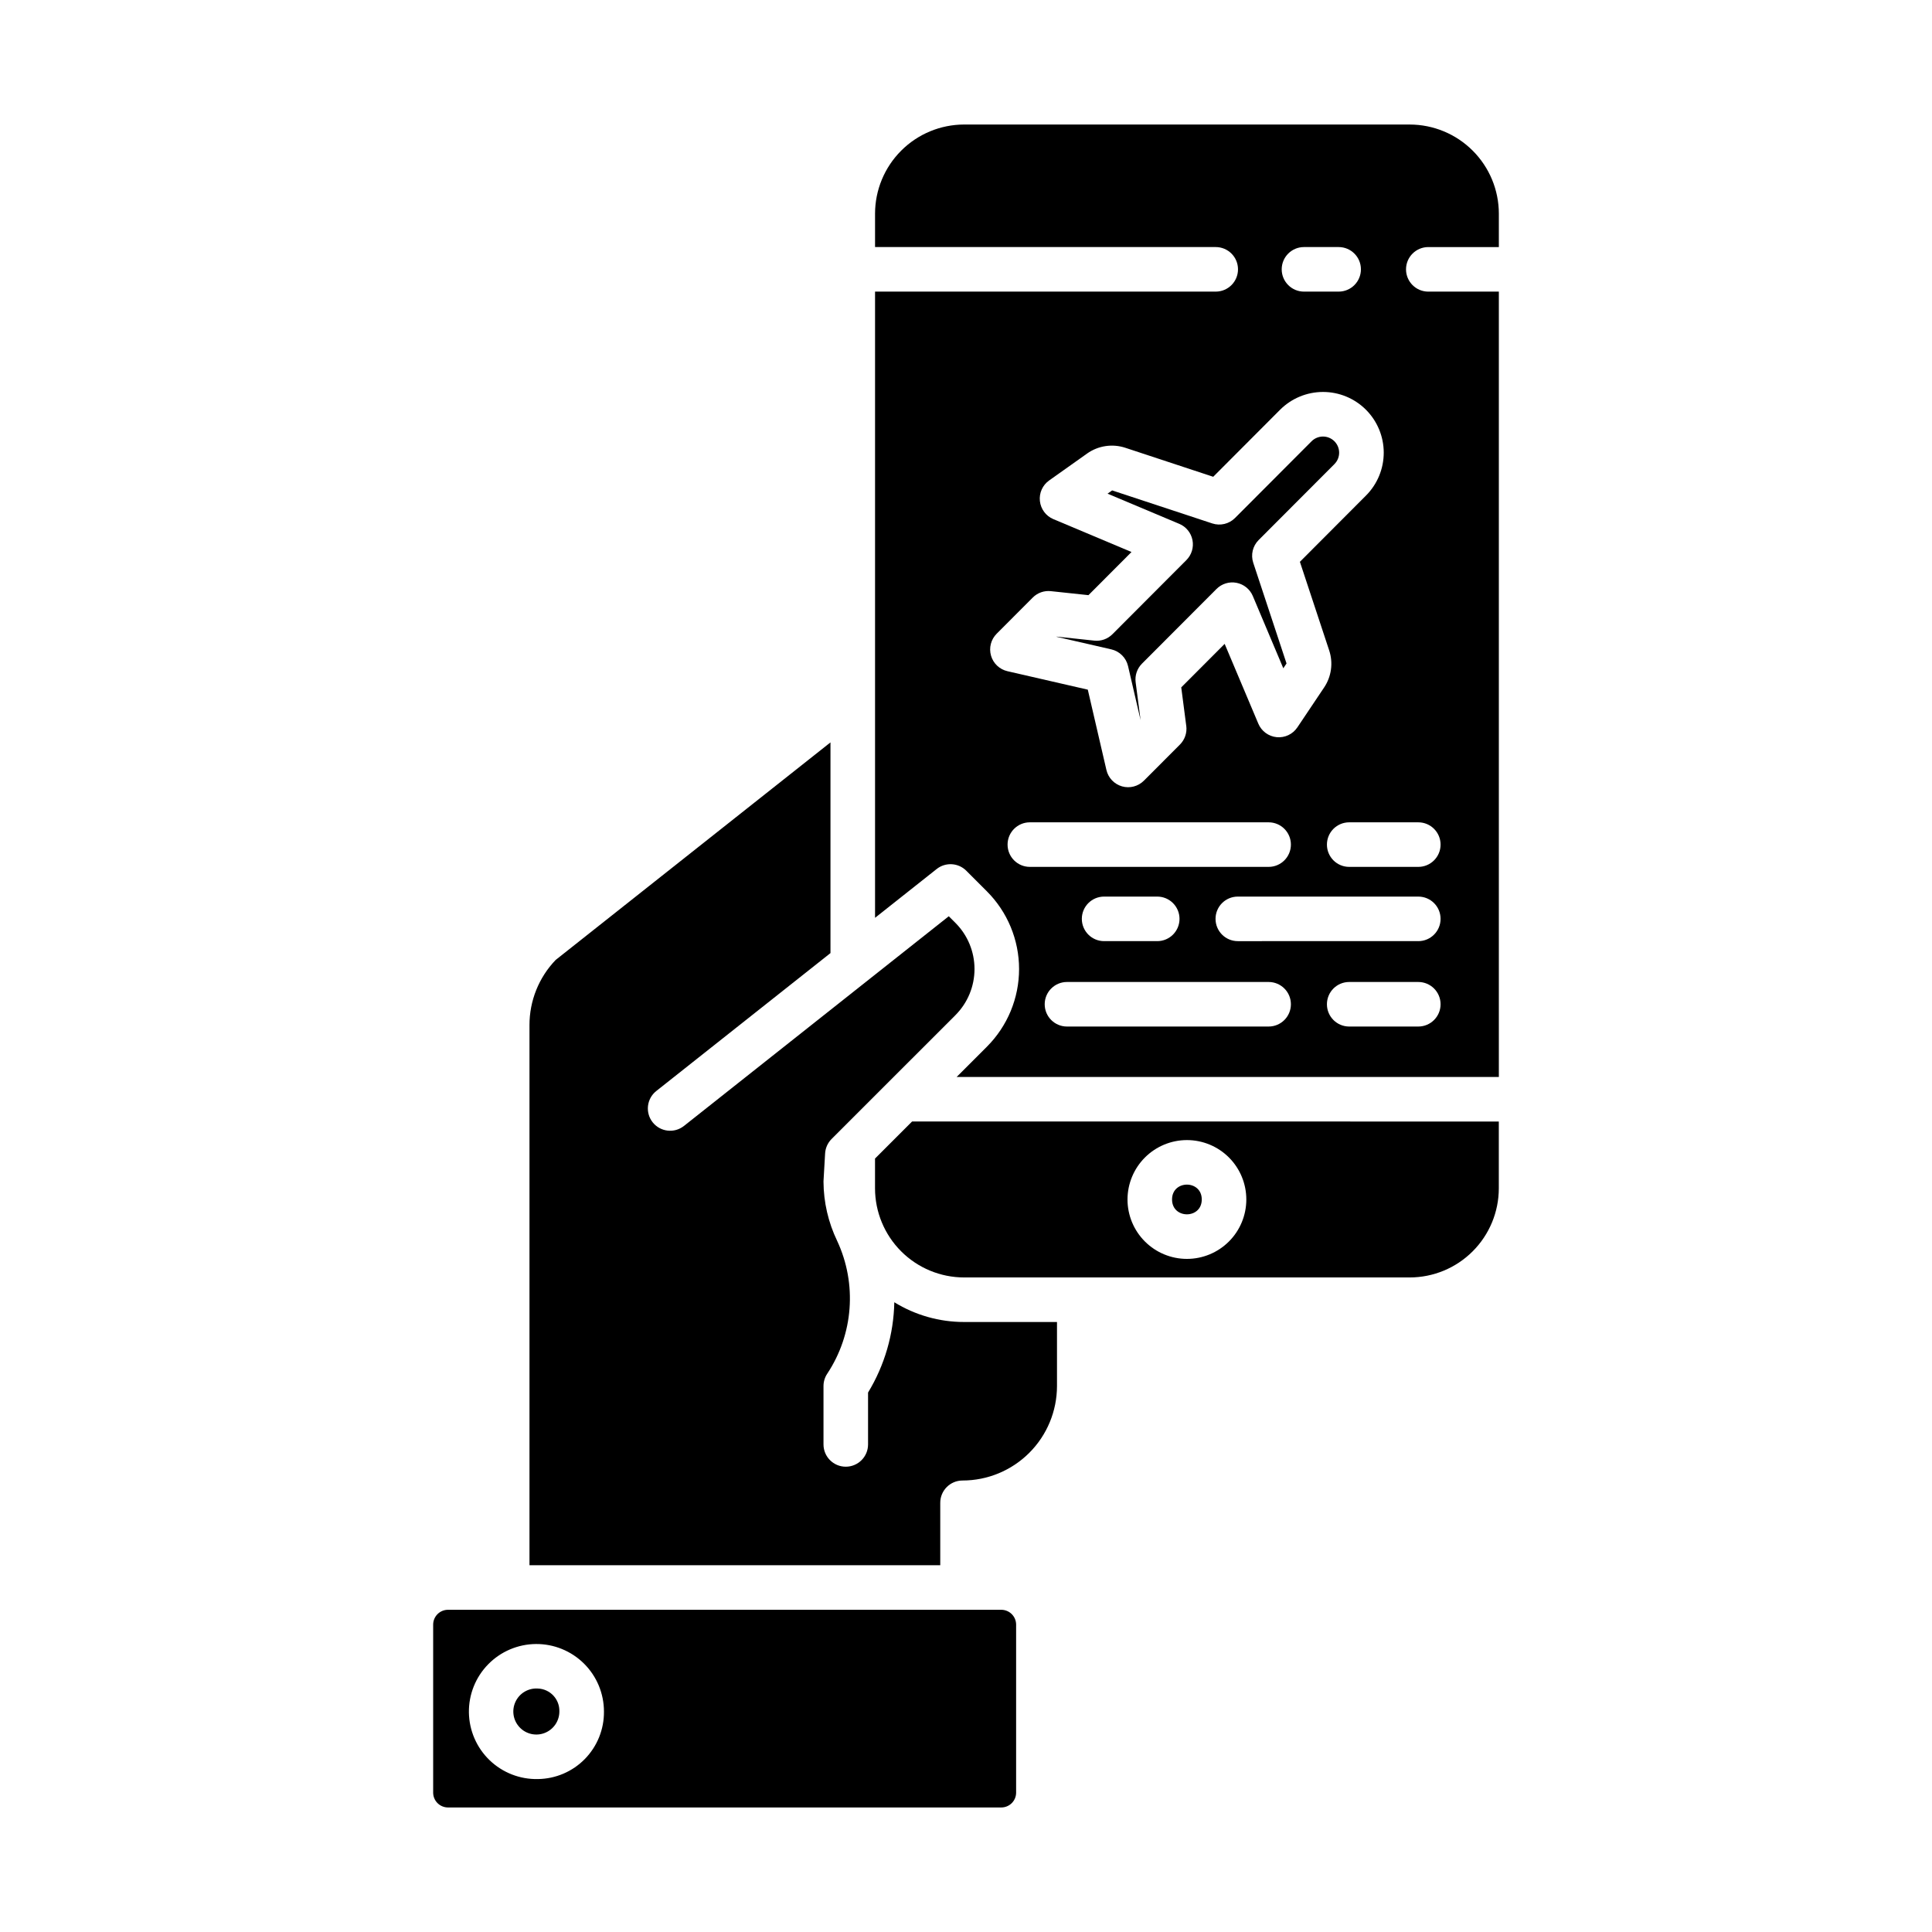 <?xml version="1.0" encoding="UTF-8"?>
<!-- The Best Svg Icon site in the world: iconSvg.co, Visit us! https://iconsvg.co -->
<svg fill="#000000" width="800px" height="800px" version="1.1" viewBox="144 144 512 512" xmlns="http://www.w3.org/2000/svg">
 <g>
  <path d="m409.35 570.61h-146.62c-2.176 0-3.938 1.762-3.938 3.934v44.52c0 1.043 0.414 2.043 1.152 2.781 0.738 0.738 1.742 1.152 2.785 1.152h146.62c1.043 0 2.043-0.414 2.781-1.152 0.738-0.738 1.152-1.738 1.152-2.781v-44.52c0-1.043-0.414-2.043-1.152-2.781-0.738-0.738-1.738-1.152-2.781-1.152zm-122.8 44.859c-4.769 0.105-9.379-1.699-12.812-5.008-3.434-3.312-5.402-7.856-5.473-12.625-0.07-4.766 1.766-9.367 5.102-12.773 3.336-3.41 7.894-5.348 12.664-5.383 4.766-0.035 9.352 1.836 12.738 5.195 3.383 3.359 5.285 7.934 5.285 12.703 0.047 4.691-1.773 9.211-5.055 12.566-3.285 3.356-7.762 5.269-12.457 5.324z"/>
  <path d="m442.94 320.5 3.328 14.348-1.309-10.035c-0.238-1.816 0.379-3.637 1.672-4.934l19.758-19.801c1.391-1.391 3.379-2 5.309-1.625 1.93 0.375 3.547 1.688 4.312 3.5l8.078 19.148 0.855-1.277-8.82-26.68c-0.699-2.117-0.148-4.449 1.426-6.023l20.086-20.129v-0.004c1.672-1.672 1.668-4.383-0.008-6.051-1.672-1.668-4.379-1.664-6.051 0.008l-20.285 20.332c-1.574 1.578-3.91 2.137-6.027 1.438l-26.535-8.75-1.215 0.863 19 7.996v-0.004c1.812 0.762 3.125 2.375 3.504 4.301 0.379 1.93-0.227 3.918-1.613 5.309l-19.598 19.645h-0.004c-1.258 1.266-3.023 1.891-4.801 1.699l-9.965-1.062-0.043 0.043 14.508 3.332h0.004c2.199 0.504 3.922 2.219 4.434 4.414z"/>
  <path d="m375.89 451.03v7.894c0.008 6.262 2.496 12.262 6.926 16.691 4.426 4.426 10.43 6.918 16.691 6.922h118.08-0.004c6.262-0.004 12.266-2.496 16.691-6.922 4.43-4.43 6.918-10.43 6.926-16.691v-17.711l-155.49-0.004zm82.656-4.898c4.176 0 8.18 1.66 11.133 4.609 2.953 2.953 4.609 6.957 4.609 11.133 0 4.176-1.656 8.184-4.609 11.133-2.953 2.953-6.957 4.613-11.133 4.613s-8.18-1.66-11.133-4.613c-2.953-2.949-4.613-6.957-4.613-11.133 0.008-4.172 1.668-8.176 4.617-11.125 2.953-2.953 6.953-4.613 11.129-4.617z"/>
  <path d="m462.48 461.87c0 5.25-7.875 5.25-7.875 0 0-5.246 7.875-5.246 7.875 0"/>
  <path d="m381 489.11c-0.164 8.453-2.566 16.707-6.957 23.93v13.746c0 3.262-2.644 5.906-5.906 5.906-3.258 0-5.902-2.644-5.902-5.906v-15.469c0-1.164 0.344-2.305 0.992-3.273 6.941-10.477 7.938-23.805 2.629-35.195-2.352-4.891-3.59-10.242-3.621-15.672 0-0.113 0-0.227 0.012-0.34l0.414-7.156c0.082-1.445 0.691-2.812 1.719-3.836l16.434-16.434v-0.008h0.008l16.371-16.367-0.004-0.004c3.246-3.242 5.066-7.644 5.066-12.234 0-4.586-1.82-8.988-5.066-12.23l-1.754-1.75-70.18 55.57v-0.004c-2.555 2.027-6.269 1.594-8.293-0.961-2.023-2.559-1.594-6.273 0.965-8.297l46.156-36.547v-55.836l-72.832 57.656c-4.465 4.648-6.949 10.848-6.934 17.289v143.11h108.86v-16.543c0-3.258 2.644-5.902 5.906-5.902 6.637-0.008 13-2.648 17.691-7.34 4.695-4.695 7.332-11.059 7.34-17.695v-16.973h-24.602 0.004c-6.539 0.008-12.945-1.805-18.512-5.234z"/>
  <path d="m517.59 177h-118.08 0.004c-6.262 0.008-12.266 2.496-16.691 6.926-4.43 4.426-6.918 10.43-6.926 16.691v8.855h90.281c3.262 0 5.906 2.644 5.906 5.902 0 3.262-2.644 5.906-5.906 5.906h-90.281v165.95l16.336-12.938c2.348-1.859 5.719-1.664 7.84 0.453l5.469 5.469v0.004c5.457 5.457 8.523 12.859 8.523 20.582 0 7.719-3.066 15.121-8.523 20.582l-8.02 8.02h143.69v-208.12h-18.695c-3.262 0-5.906-2.644-5.906-5.906 0-3.258 2.644-5.902 5.906-5.902h18.695v-8.855c-0.008-6.262-2.496-12.266-6.926-16.691-4.426-4.43-10.43-6.918-16.691-6.926zm-28.023 32.473h9.188c3.262 0 5.902 2.644 5.902 5.902 0 3.262-2.641 5.906-5.902 5.906h-9.188c-3.258 0-5.902-2.644-5.902-5.906 0-3.258 2.644-5.902 5.902-5.902zm-82.938 108.28c-0.594-2.062-0.023-4.289 1.496-5.809l9.562-9.582-0.004 0.004c1.258-1.27 3.027-1.895 4.805-1.703l9.965 1.059 11.406-11.434-20.699-8.711v0.004c-1.977-0.832-3.344-2.668-3.578-4.797-0.234-2.129 0.703-4.219 2.453-5.457l10.07-7.144v-0.004c2.938-2.074 6.68-2.637 10.094-1.52l23.316 7.691 17.711-17.754c3.012-3.019 7.106-4.719 11.371-4.723 4.266-0.008 8.359 1.684 11.383 4.699 3.019 3.016 4.719 7.106 4.723 11.371 0.004 4.269-1.688 8.363-4.703 11.383l-17.516 17.559 7.754 23.457c1.109 3.312 0.613 6.953-1.34 9.852l-7.086 10.574v-0.004c-1.207 1.805-3.309 2.801-5.469 2.594s-4.031-1.582-4.875-3.582l-8.922-21.141-11.504 11.527 1.328 10.211 0.004-0.004c0.238 1.816-0.383 3.641-1.672 4.938l-9.562 9.582v-0.004c-1.516 1.52-3.738 2.098-5.801 1.508-2.062-0.59-3.644-2.254-4.129-4.344l-4.934-21.285-21.297-4.891c-2.09-0.48-3.758-2.059-4.352-4.121zm4.387 50.074c0-3.262 2.644-5.902 5.902-5.902h63.281c3.262 0 5.902 2.641 5.902 5.902s-2.641 5.906-5.902 5.906h-63.281c-3.258 0-5.902-2.644-5.902-5.906zm45.566 19.68c0 3.262-2.644 5.906-5.902 5.906h-14.082c-3.258 0-5.902-2.644-5.902-5.906s2.644-5.902 5.902-5.902h14.082c1.566 0 3.066 0.621 4.172 1.727 1.109 1.109 1.73 2.609 1.73 4.176zm23.617 28.535h-53.441c-3.258 0-5.902-2.641-5.902-5.902s2.644-5.902 5.902-5.902h53.441c3.262 0 5.902 2.641 5.902 5.902s-2.641 5.902-5.902 5.902zm39.664 0h-18.312c-3.262 0-5.902-2.641-5.902-5.902s2.641-5.902 5.902-5.902h18.312c3.262 0 5.902 2.641 5.902 5.902s-2.641 5.902-5.902 5.902zm0-22.633-47.832 0.004c-3.262 0-5.902-2.644-5.902-5.906s2.641-5.902 5.902-5.902h47.832c3.262 0 5.902 2.641 5.902 5.902s-2.641 5.906-5.902 5.906zm0-31.488v0.004c3.258 0 5.902 2.641 5.902 5.902s-2.644 5.906-5.902 5.906h-18.312c-3.262 0-5.902-2.644-5.902-5.906s2.641-5.902 5.902-5.902z"/>
  <path d="m286.54 591.48c-2.5-0.164-4.848 1.215-5.918 3.477-1.07 2.266-0.652 4.953 1.062 6.781 1.711 1.828 4.367 2.426 6.695 1.504s3.859-3.172 3.859-5.676c0.098-3.254-2.449-5.973-5.699-6.086z"/>
 </g>
</svg>